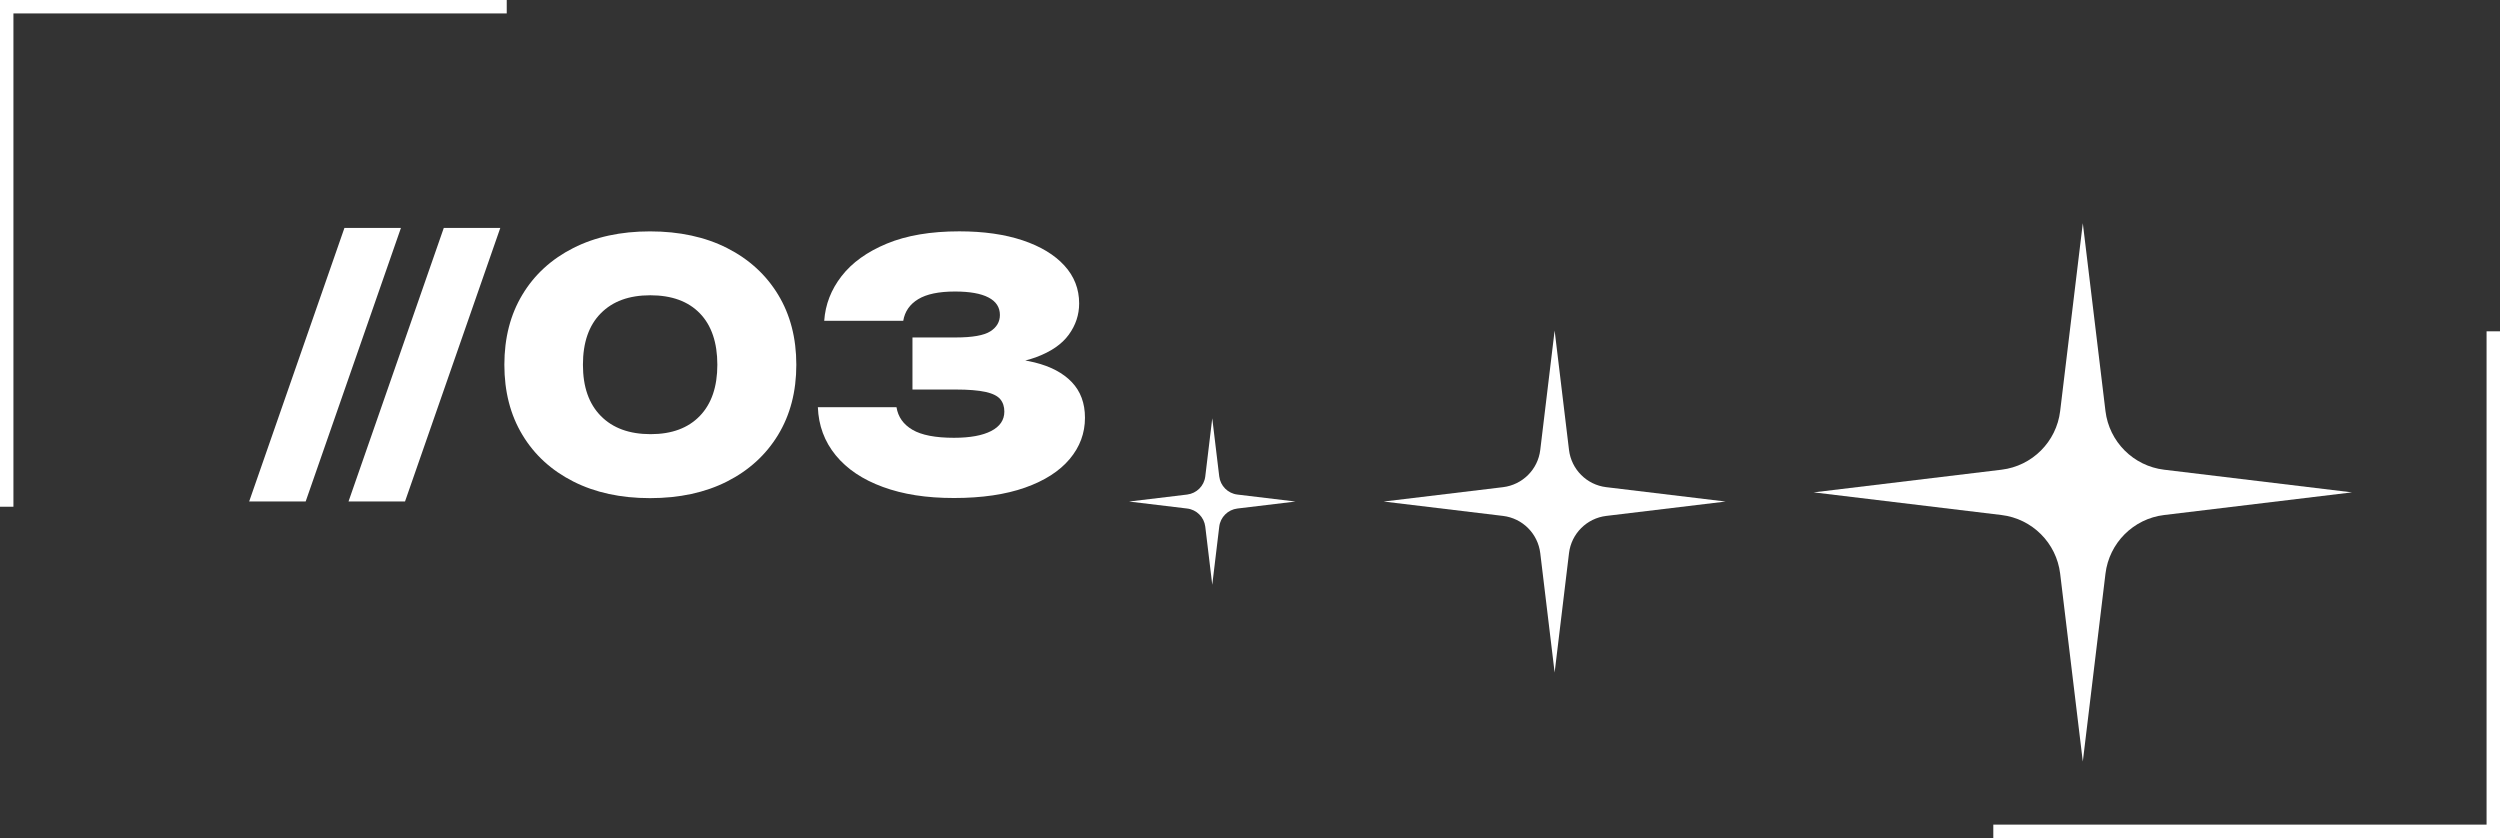 <?xml version="1.0" encoding="UTF-8"?> <svg xmlns="http://www.w3.org/2000/svg" id="_Слой_2" data-name="Слой 2" viewBox="0 0 558.38 187.18"><rect x="0" y="0" width="558.38" height="187.18" fill="#333333" stroke="none"/><defs><style> .cls-1 { fill: none; stroke: #fff; stroke-miterlimit: 10; stroke-width: 3px; } .cls-2 { fill: #fff; } </style></defs><g id="_Слой_4" data-name="Слой 4"><g><path class="cls-2" d="M525.32,109.97l-41.96,5.06c-6.86,.83-12.27,6.24-13.1,13.1l-5.06,41.96-5.06-41.96c-.83-6.86-6.24-12.27-13.1-13.1l-41.96-5.06,41.96-5.06c6.86-.83,12.27-6.24,13.1-13.1l5.06-41.96,5.06,41.96c.83,6.86,6.24,12.27,13.1,13.1l41.96,5.06Z"></path><path class="cls-2" d="M289.35,112.02l-12.98,1.56c-2.12,.26-3.8,1.93-4.05,4.05l-1.56,12.98-1.56-12.98c-.26-2.12-1.93-3.8-4.05-4.05l-12.98-1.56,12.98-1.56c2.12-.26,3.8-1.93,4.05-4.05l1.56-12.98,1.56,12.98c.26,2.12,1.93,3.8,4.05,4.05l12.98,1.56Z"></path><path class="cls-2" d="M385.42,112.02l-26.66,3.21c-4.36,.53-7.8,3.96-8.32,8.32l-3.21,26.66-3.21-26.66c-.53-4.36-3.96-7.8-8.32-8.32l-26.66-3.21,26.66-3.21c4.36-.53,7.8-3.96,8.32-8.32l3.21-26.66,3.21,26.66c.53,4.36,3.96,7.8,8.32,8.32l26.66,3.21Z"></path><g><path class="cls-2" d="M76.93,50.91h12.62l-21.28,61.1h-12.62l21.28-61.1Z"></path><path class="cls-2" d="M99.12,50.91h12.62l-21.28,61.1h-12.62l21.28-61.1Z"></path><path class="cls-2" d="M145.18,111.26c-6.54,0-12.25-1.24-17.14-3.72s-8.68-5.95-11.36-10.41c-2.69-4.46-4.03-9.68-4.03-15.66s1.34-11.2,4.03-15.66c2.68-4.46,6.47-7.93,11.36-10.41s10.6-3.72,17.14-3.72,12.32,1.24,17.21,3.72c4.89,2.48,8.69,5.95,11.4,10.41,2.71,4.46,4.07,9.68,4.07,15.66s-1.36,11.2-4.07,15.66c-2.71,4.46-6.51,7.93-11.4,10.41-4.89,2.48-10.63,3.72-17.21,3.72Zm.15-14.29c4.71,0,8.37-1.36,10.98-4.07,2.61-2.71,3.91-6.52,3.91-11.44s-1.3-8.79-3.91-11.48c-2.61-2.69-6.3-4.03-11.06-4.03s-8.4,1.34-11.06,4.03-3.99,6.51-3.99,11.48,1.33,8.73,3.99,11.44c2.66,2.71,6.37,4.07,11.13,4.07Z"></path><path class="cls-2" d="M184.09,71.66c.25-3.65,1.54-6.98,3.88-9.99,2.33-3.01,5.7-5.43,10.11-7.26s9.8-2.74,16.19-2.74c5.42,0,10.13,.67,14.14,2.01,4,1.34,7.11,3.22,9.31,5.62s3.31,5.23,3.31,8.47c0,2.53-.77,4.86-2.32,6.99-1.55,2.13-4,3.81-7.37,5.05-3.37,1.24-7.79,1.84-13.26,1.79v-1.6c5.07-.25,9.4,.06,13,.95s6.37,2.36,8.32,4.41c1.95,2.05,2.93,4.7,2.93,7.94,0,3.45-1.14,6.52-3.42,9.23-2.28,2.71-5.6,4.84-9.96,6.38s-9.65,2.32-15.88,2.32-11.38-.82-15.88-2.47c-4.51-1.65-8.02-4-10.53-7.07-2.51-3.07-3.84-6.65-3.99-10.75h17.56c.35,2.18,1.54,3.86,3.57,5.05,2.03,1.19,5.12,1.79,9.27,1.79,3.6,0,6.37-.51,8.32-1.52,1.95-1.01,2.93-2.46,2.93-4.33,0-1.11-.3-2.04-.91-2.77-.61-.73-1.71-1.28-3.31-1.63s-3.81-.53-6.65-.53h-9.65v-11.63h9.65c3.75,0,6.33-.46,7.75-1.37,1.42-.91,2.13-2.13,2.13-3.65,0-1.72-.85-3.03-2.55-3.91-1.7-.89-4.19-1.33-7.49-1.33-3.6,0-6.33,.57-8.21,1.71-1.88,1.14-2.99,2.75-3.34,4.83h-17.63Z"></path></g><polyline class="cls-1" points="1.5 113.18 1.5 1.5 113.18 1.5"></polyline><polyline class="cls-1" points="556.88 74 556.88 185.68 445.21 185.68"></polyline></g></g></svg> 